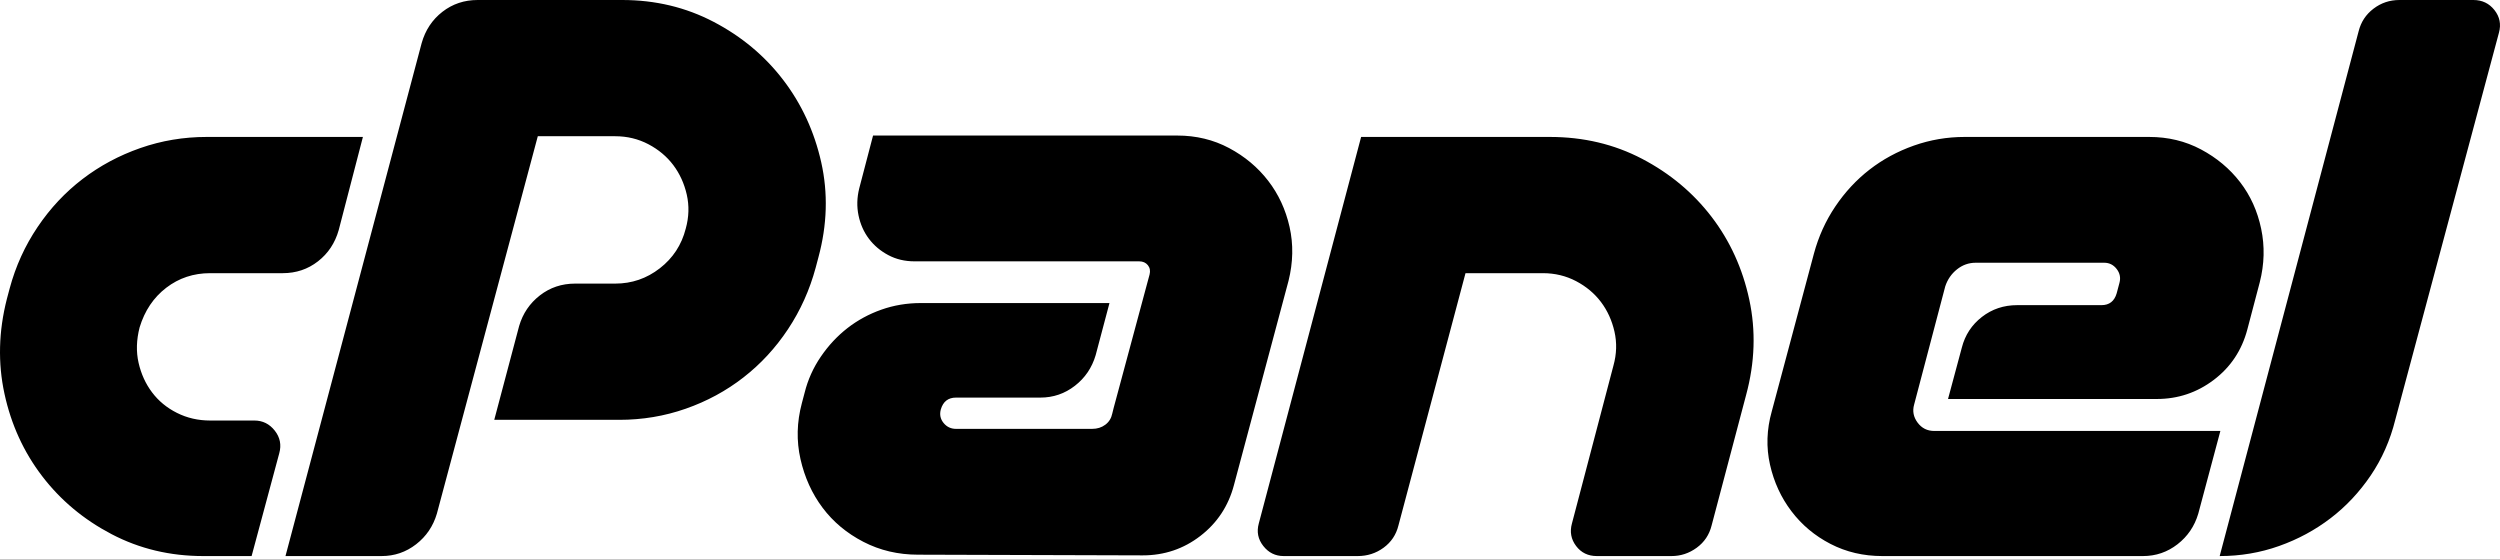 <svg width="134" height="30" viewBox="0 0 134 30" fill="none" xmlns="http://www.w3.org/2000/svg">
<rect width="134" height="30" fill="#F5F5F5" style="fill:#F5F5F5;fill:color(display-p3 0.961 0.961 0.961);fill-opacity:1;"/>
<g clip-path="url(#clip0_0_1)">
<rect width="1440" height="5535" transform="translate(-218 -888)" fill="white" style="fill:white;fill-opacity:1;"/>
<g style="mix-blend-mode:luminosity">
<g style="mix-blend-mode:luminosity" clip-path="url(#clip1_0_1)">
<path d="M11.078 7.34H19.452L18.155 12.332C17.957 13.028 17.586 13.586 17.043 14.008C16.5 14.431 15.87 14.642 15.154 14.642H11.263C10.374 14.642 9.589 14.903 8.91 15.424C8.23 15.946 7.755 16.654 7.483 17.548C7.311 18.219 7.292 18.852 7.428 19.448C7.564 20.044 7.804 20.572 8.151 21.031C8.496 21.491 8.941 21.858 9.485 22.131C10.028 22.404 10.62 22.54 11.263 22.54H13.634C14.079 22.54 14.443 22.721 14.727 23.081C15.011 23.441 15.092 23.844 14.969 24.291L13.486 29.805H10.893C9.114 29.805 7.477 29.414 5.983 28.632C4.488 27.849 3.247 26.813 2.259 25.521C1.271 24.23 0.598 22.758 0.24 21.106C-0.119 19.455 -0.075 17.759 0.369 16.02L0.518 15.461C0.838 14.269 1.339 13.17 2.018 12.164C2.697 11.158 3.5 10.302 4.427 9.594C5.353 8.886 6.384 8.333 7.521 7.936C8.657 7.539 9.842 7.34 11.078 7.34ZM15.302 29.805L22.601 2.31C22.798 1.615 23.169 1.056 23.713 0.633C24.256 0.211 24.886 0 25.602 0H33.346C35.125 0 36.761 0.391 38.256 1.174C39.75 1.956 40.992 2.993 41.98 4.285C42.967 5.576 43.647 7.048 44.018 8.699C44.388 10.352 44.338 12.047 43.869 13.785L43.721 14.344C43.4 15.536 42.906 16.635 42.239 17.641C41.572 18.647 40.776 19.51 39.849 20.23C38.923 20.951 37.891 21.51 36.755 21.907C35.619 22.305 34.433 22.503 33.198 22.503H26.492L27.826 17.473C28.023 16.803 28.393 16.257 28.937 15.834C29.48 15.412 30.11 15.201 30.827 15.201H32.976C33.865 15.201 34.662 14.928 35.366 14.381C36.07 13.835 36.533 13.127 36.755 12.258C36.928 11.637 36.946 11.028 36.811 10.432C36.675 9.836 36.434 9.308 36.088 8.848C35.742 8.389 35.297 8.017 34.755 7.731C34.211 7.446 33.618 7.302 32.976 7.302H28.826L23.416 27.533C23.218 28.203 22.848 28.75 22.305 29.172C21.761 29.595 21.143 29.805 20.452 29.805H15.302ZM61.506 15.126L61.617 14.716C61.667 14.518 61.636 14.35 61.525 14.213C61.414 14.077 61.259 14.008 61.062 14.008H49.019C48.501 14.008 48.031 13.897 47.611 13.673C47.191 13.45 46.846 13.158 46.574 12.798C46.302 12.438 46.117 12.022 46.018 11.55C45.919 11.078 45.931 10.594 46.055 10.097L46.796 7.265H63.099C64.112 7.265 65.039 7.489 65.879 7.936C66.718 8.383 67.416 8.967 67.972 9.687C68.528 10.407 68.911 11.233 69.121 12.164C69.33 13.096 69.312 14.059 69.065 15.052L66.138 26.005C65.842 27.123 65.242 28.03 64.341 28.725C63.439 29.421 62.408 29.768 61.247 29.768L49.205 29.731C48.142 29.731 47.167 29.502 46.278 29.042C45.388 28.582 44.66 27.974 44.091 27.216C43.523 26.459 43.128 25.59 42.906 24.608C42.684 23.627 42.708 22.628 42.98 21.609L43.128 21.05C43.301 20.355 43.591 19.709 43.999 19.113C44.406 18.517 44.882 18.008 45.425 17.585C45.968 17.163 46.574 16.834 47.241 16.598C47.908 16.362 48.612 16.244 49.353 16.244H59.468L58.727 19.038C58.529 19.709 58.159 20.256 57.616 20.677C57.072 21.1 56.454 21.311 55.763 21.311H51.242C50.822 21.311 50.551 21.522 50.428 21.944C50.353 22.218 50.403 22.46 50.576 22.671C50.748 22.882 50.971 22.987 51.242 22.987H58.542C58.814 22.987 59.048 22.913 59.246 22.764C59.444 22.615 59.567 22.416 59.617 22.168L59.691 21.87L61.506 15.126ZM83.071 7.34C84.874 7.34 86.523 7.731 88.017 8.513C89.512 9.296 90.753 10.333 91.742 11.624C92.729 12.916 93.403 14.394 93.761 16.058C94.119 17.722 94.063 19.424 93.594 21.162L91.742 28.166C91.618 28.663 91.352 29.06 90.945 29.358C90.537 29.657 90.086 29.805 89.592 29.805H85.591C85.121 29.805 84.751 29.626 84.479 29.265C84.207 28.905 84.133 28.501 84.257 28.055L86.48 19.597C86.653 18.977 86.671 18.368 86.535 17.771C86.399 17.175 86.159 16.648 85.813 16.188C85.467 15.729 85.022 15.356 84.479 15.07C83.935 14.785 83.342 14.642 82.701 14.642H78.551L74.956 28.166C74.833 28.663 74.567 29.06 74.16 29.358C73.752 29.657 73.289 29.805 72.77 29.805H68.806C68.361 29.805 67.996 29.626 67.713 29.265C67.429 28.905 67.348 28.501 67.472 28.055L72.956 7.34H83.071ZM104.895 14.437C104.599 14.673 104.388 14.977 104.265 15.35L102.598 21.683C102.499 22.032 102.561 22.354 102.783 22.652C103.005 22.95 103.302 23.099 103.673 23.099H119.012L117.827 27.533C117.629 28.203 117.258 28.75 116.715 29.172C116.171 29.595 115.554 29.805 114.862 29.805H100.894C99.88 29.805 98.954 29.588 98.115 29.154C97.274 28.719 96.577 28.136 96.021 27.402C95.465 26.67 95.082 25.838 94.872 24.906C94.663 23.975 94.693 23.025 94.965 22.056L97.225 13.599C97.472 12.68 97.855 11.835 98.374 11.065C98.892 10.296 99.504 9.637 100.208 9.091C100.912 8.545 101.702 8.116 102.579 7.805C103.456 7.495 104.364 7.34 105.303 7.34H115.196C116.209 7.34 117.135 7.563 117.975 8.01C118.814 8.457 119.513 9.041 120.068 9.761C120.624 10.482 121 11.314 121.198 12.258C121.396 13.202 121.371 14.158 121.124 15.126L120.457 17.66C120.161 18.778 119.562 19.678 118.66 20.361C117.758 21.044 116.739 21.386 115.603 21.386H104.414L105.155 18.628C105.327 17.958 105.685 17.412 106.229 16.989C106.772 16.567 107.402 16.356 108.119 16.356H112.639C113.059 16.356 113.33 16.145 113.454 15.722L113.602 15.164C113.677 14.89 113.627 14.642 113.454 14.418C113.281 14.195 113.059 14.083 112.787 14.083H105.896C105.525 14.083 105.191 14.201 104.895 14.437ZM118.975 29.805L126.422 1.677C126.546 1.18 126.811 0.777 127.219 0.466C127.626 0.155 128.09 0 128.608 0H132.573C133.042 0 133.419 0.18 133.703 0.54C133.987 0.901 134.067 1.304 133.944 1.751L128.386 22.503C128.114 23.596 127.676 24.59 127.071 25.484C126.465 26.378 125.749 27.142 124.921 27.775C124.094 28.408 123.174 28.906 122.161 29.265C121.148 29.626 120.086 29.805 118.975 29.805Z" fill="#FF6C2C" style="fill:#FF6C2C;fill:color(display-p3 1 0.423 0.172);fill-opacity:1;"/>
</g>
</g>
</g>
<defs>
<clipPath id="clip0_0_1">
<rect width="1440" height="5535" fill="white" style="fill:white;fill-opacity:1;" transform="translate(-218 -888)"/>
</clipPath>
<clipPath id="clip1_0_1">
<rect width="134" height="30" fill="white" style="fill:white;fill-opacity:1;"/>
</clipPath>
</defs>
</svg>

